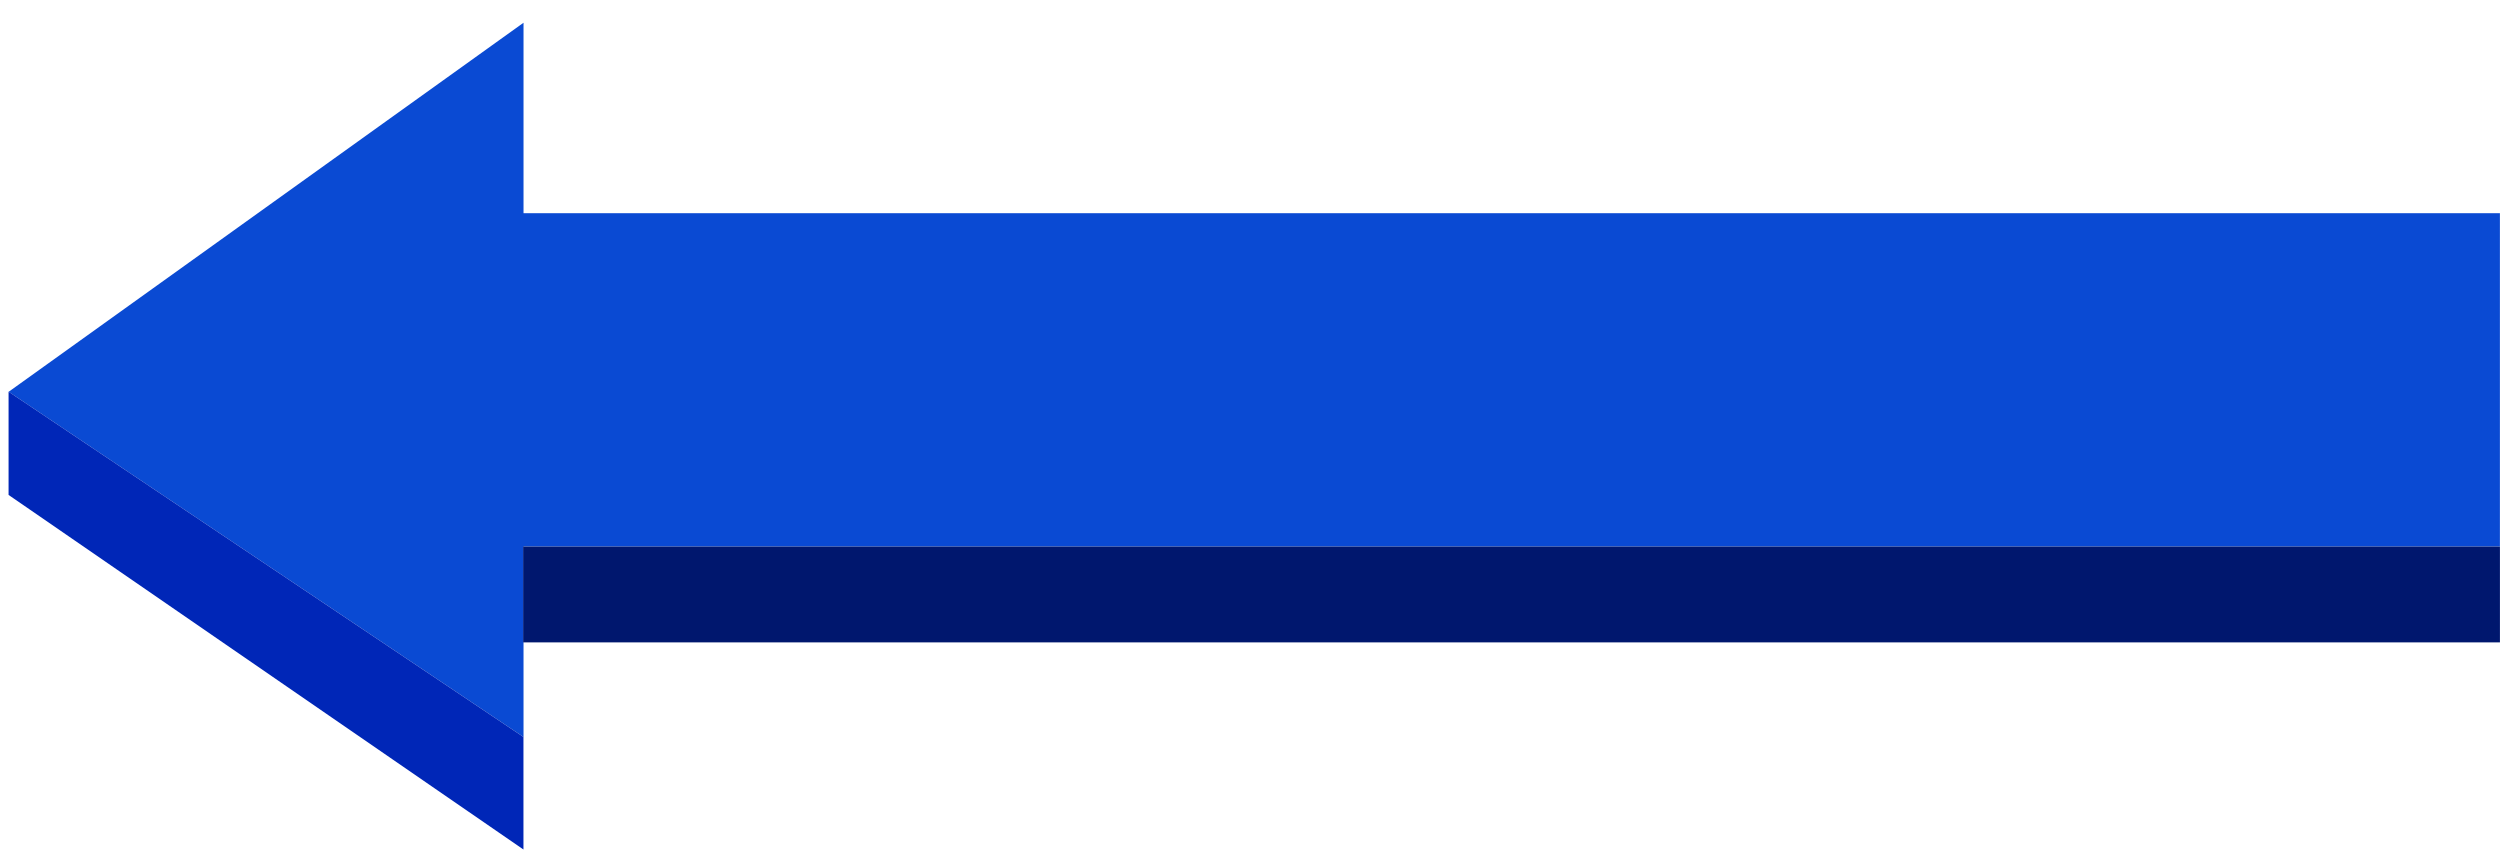 <svg width="105" height="36" viewBox="0 0 105 36" fill="none" xmlns="http://www.w3.org/2000/svg">
<path d="M21.988 30.955V22.955L104.996 22.955V8.955L21.988 8.955V0.955L0.364 16.455L21.988 30.955Z" fill="#0A4AD3"/>
<path d="M104.997 22.956H21.974V26.98H104.997V22.956Z" fill="#00176E"/>
<path d="M21.985 30.953L0.36 16.451V20.787L21.985 35.68V30.953Z" fill="#0026B7"/>
</svg>
